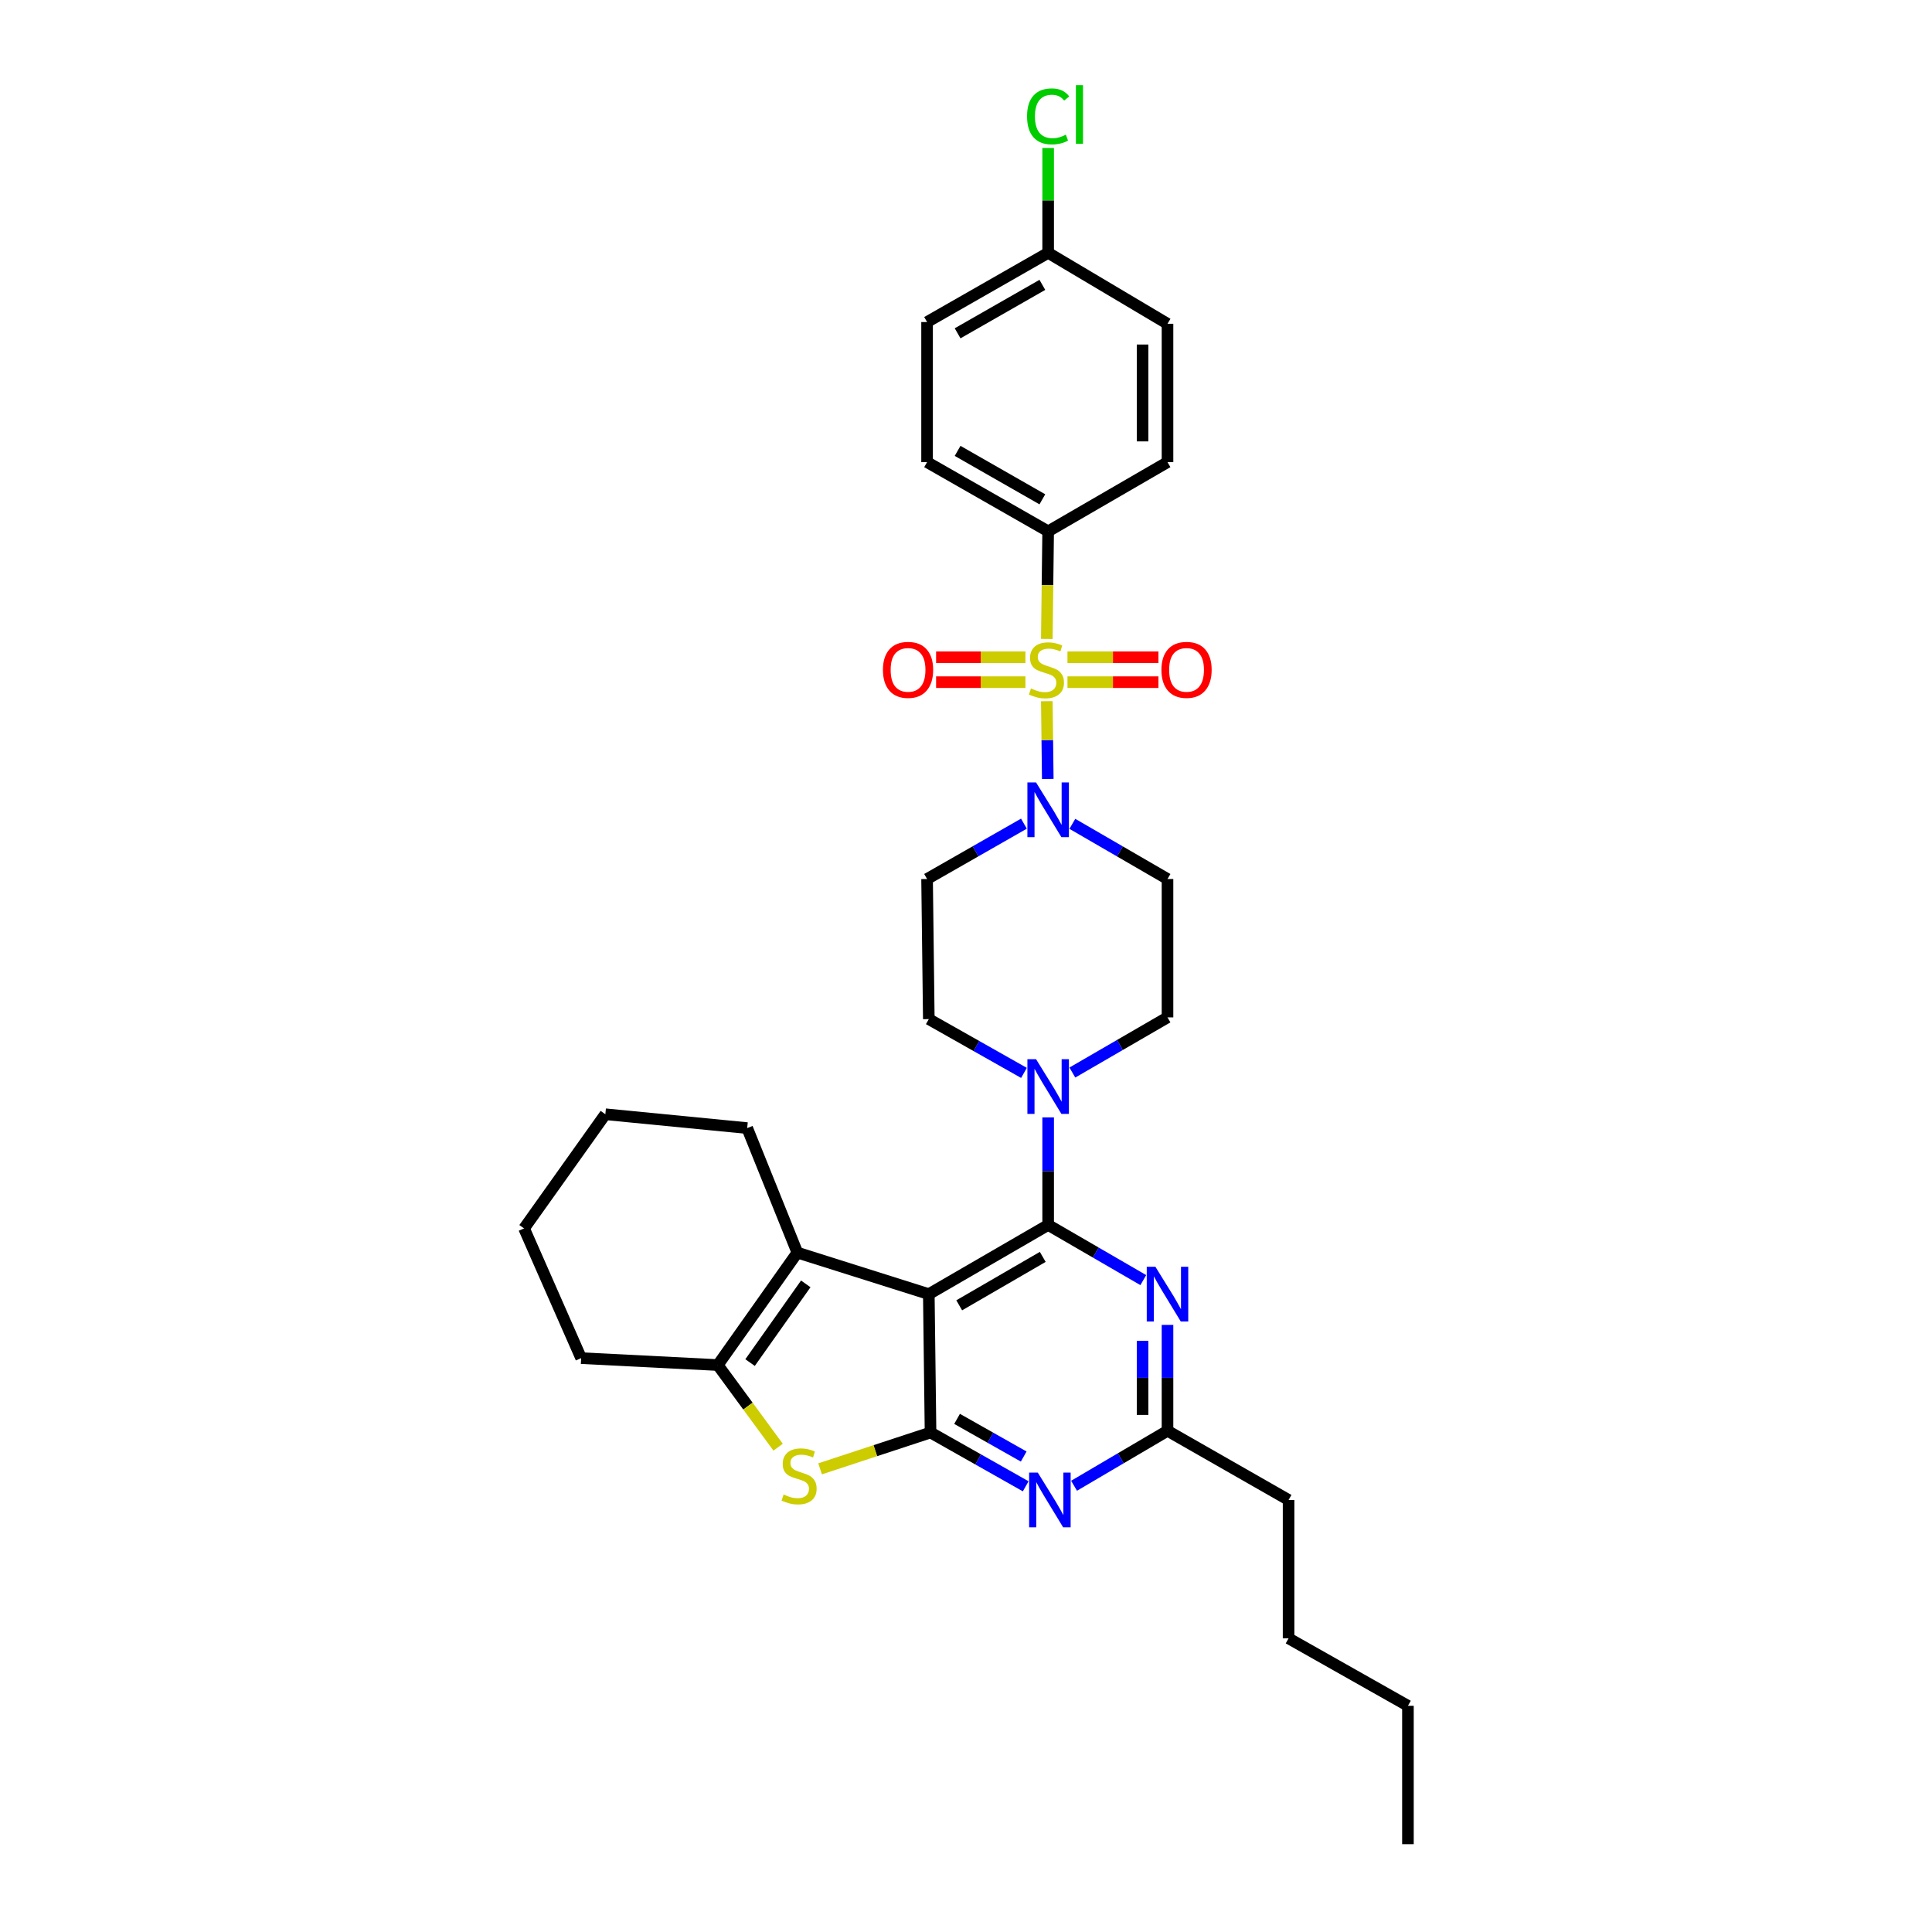 <?xml version='1.0' encoding='iso-8859-1'?>
<svg version='1.1' baseProfile='full'
              xmlns='http://www.w3.org/2000/svg'
                      xmlns:rdkit='http://www.rdkit.org/xml'
                      xmlns:xlink='http://www.w3.org/1999/xlink'
                  xml:space='preserve'
width='1000px' height='1000px' viewBox='0 0 1000 1000'>
<!-- END OF HEADER -->
<rect style='opacity:1.0;fill:#FFFFFF;stroke:none' width='1000' height='1000' x='0' y='0'> </rect>
<path class='bond-0' d='M 529.979,426.325 L 504.916,440.648' style='fill:none;fill-rule:evenodd;stroke:#0000FF;stroke-width:6px;stroke-linecap:butt;stroke-linejoin:miter;stroke-opacity:1' />
<path class='bond-0' d='M 504.916,440.648 L 479.853,454.971' style='fill:none;fill-rule:evenodd;stroke:#000000;stroke-width:6px;stroke-linecap:butt;stroke-linejoin:miter;stroke-opacity:1' />
<path class='bond-1' d='M 542.326,403.183 L 542.078,383.058' style='fill:none;fill-rule:evenodd;stroke:#0000FF;stroke-width:6px;stroke-linecap:butt;stroke-linejoin:miter;stroke-opacity:1' />
<path class='bond-1' d='M 542.078,383.058 L 541.829,362.932' style='fill:none;fill-rule:evenodd;stroke:#CCCC00;stroke-width:6px;stroke-linecap:butt;stroke-linejoin:miter;stroke-opacity:1' />
<path class='bond-2' d='M 555.049,426.418 L 579.673,440.695' style='fill:none;fill-rule:evenodd;stroke:#0000FF;stroke-width:6px;stroke-linecap:butt;stroke-linejoin:miter;stroke-opacity:1' />
<path class='bond-2' d='M 579.673,440.695 L 604.298,454.971' style='fill:none;fill-rule:evenodd;stroke:#000000;stroke-width:6px;stroke-linecap:butt;stroke-linejoin:miter;stroke-opacity:1' />
<path class='bond-3' d='M 542.523,275.015 L 479.853,239.208' style='fill:none;fill-rule:evenodd;stroke:#000000;stroke-width:6px;stroke-linecap:butt;stroke-linejoin:miter;stroke-opacity:1' />
<path class='bond-3' d='M 539.523,258.443 L 495.654,233.377' style='fill:none;fill-rule:evenodd;stroke:#000000;stroke-width:6px;stroke-linecap:butt;stroke-linejoin:miter;stroke-opacity:1' />
<path class='bond-4' d='M 542.523,275.015 L 604.298,239.208' style='fill:none;fill-rule:evenodd;stroke:#000000;stroke-width:6px;stroke-linecap:butt;stroke-linejoin:miter;stroke-opacity:1' />
<path class='bond-5' d='M 542.523,275.015 L 542.175,302.871' style='fill:none;fill-rule:evenodd;stroke:#000000;stroke-width:6px;stroke-linecap:butt;stroke-linejoin:miter;stroke-opacity:1' />
<path class='bond-5' d='M 542.175,302.871 L 541.827,330.727' style='fill:none;fill-rule:evenodd;stroke:#CCCC00;stroke-width:6px;stroke-linecap:butt;stroke-linejoin:miter;stroke-opacity:1' />
<path class='bond-6' d='M 552.521,353.089 L 576.067,353.089' style='fill:none;fill-rule:evenodd;stroke:#CCCC00;stroke-width:6px;stroke-linecap:butt;stroke-linejoin:miter;stroke-opacity:1' />
<path class='bond-6' d='M 576.067,353.089 L 599.613,353.089' style='fill:none;fill-rule:evenodd;stroke:#FF0000;stroke-width:6px;stroke-linecap:butt;stroke-linejoin:miter;stroke-opacity:1' />
<path class='bond-6' d='M 552.521,340.187 L 576.067,340.187' style='fill:none;fill-rule:evenodd;stroke:#CCCC00;stroke-width:6px;stroke-linecap:butt;stroke-linejoin:miter;stroke-opacity:1' />
<path class='bond-6' d='M 576.067,340.187 L 599.613,340.187' style='fill:none;fill-rule:evenodd;stroke:#FF0000;stroke-width:6px;stroke-linecap:butt;stroke-linejoin:miter;stroke-opacity:1' />
<path class='bond-7' d='M 530.757,340.187 L 507.64,340.187' style='fill:none;fill-rule:evenodd;stroke:#CCCC00;stroke-width:6px;stroke-linecap:butt;stroke-linejoin:miter;stroke-opacity:1' />
<path class='bond-7' d='M 507.64,340.187 L 484.524,340.187' style='fill:none;fill-rule:evenodd;stroke:#FF0000;stroke-width:6px;stroke-linecap:butt;stroke-linejoin:miter;stroke-opacity:1' />
<path class='bond-7' d='M 530.757,353.089 L 507.64,353.089' style='fill:none;fill-rule:evenodd;stroke:#CCCC00;stroke-width:6px;stroke-linecap:butt;stroke-linejoin:miter;stroke-opacity:1' />
<path class='bond-7' d='M 507.64,353.089 L 484.524,353.089' style='fill:none;fill-rule:evenodd;stroke:#FF0000;stroke-width:6px;stroke-linecap:butt;stroke-linejoin:miter;stroke-opacity:1' />
<path class='bond-8' d='M 479.853,239.208 L 479.853,166.689' style='fill:none;fill-rule:evenodd;stroke:#000000;stroke-width:6px;stroke-linecap:butt;stroke-linejoin:miter;stroke-opacity:1' />
<path class='bond-9' d='M 604.298,239.208 L 604.298,167.585' style='fill:none;fill-rule:evenodd;stroke:#000000;stroke-width:6px;stroke-linecap:butt;stroke-linejoin:miter;stroke-opacity:1' />
<path class='bond-9' d='M 591.397,228.464 L 591.397,178.328' style='fill:none;fill-rule:evenodd;stroke:#000000;stroke-width:6px;stroke-linecap:butt;stroke-linejoin:miter;stroke-opacity:1' />
<path class='bond-10' d='M 555.049,555.147 L 579.673,540.871' style='fill:none;fill-rule:evenodd;stroke:#0000FF;stroke-width:6px;stroke-linecap:butt;stroke-linejoin:miter;stroke-opacity:1' />
<path class='bond-10' d='M 579.673,540.871 L 604.298,526.594' style='fill:none;fill-rule:evenodd;stroke:#000000;stroke-width:6px;stroke-linecap:butt;stroke-linejoin:miter;stroke-opacity:1' />
<path class='bond-11' d='M 542.523,578.36 L 542.523,606.196' style='fill:none;fill-rule:evenodd;stroke:#0000FF;stroke-width:6px;stroke-linecap:butt;stroke-linejoin:miter;stroke-opacity:1' />
<path class='bond-11' d='M 542.523,606.196 L 542.523,634.032' style='fill:none;fill-rule:evenodd;stroke:#000000;stroke-width:6px;stroke-linecap:butt;stroke-linejoin:miter;stroke-opacity:1' />
<path class='bond-12' d='M 530.009,555.335 L 505.379,541.413' style='fill:none;fill-rule:evenodd;stroke:#0000FF;stroke-width:6px;stroke-linecap:butt;stroke-linejoin:miter;stroke-opacity:1' />
<path class='bond-12' d='M 505.379,541.413 L 480.749,527.49' style='fill:none;fill-rule:evenodd;stroke:#000000;stroke-width:6px;stroke-linecap:butt;stroke-linejoin:miter;stroke-opacity:1' />
<path class='bond-13' d='M 479.853,454.971 L 480.749,527.49' style='fill:none;fill-rule:evenodd;stroke:#000000;stroke-width:6px;stroke-linecap:butt;stroke-linejoin:miter;stroke-opacity:1' />
<path class='bond-14' d='M 530.905,769.307 L 506.275,755.385' style='fill:none;fill-rule:evenodd;stroke:#0000FF;stroke-width:6px;stroke-linecap:butt;stroke-linejoin:miter;stroke-opacity:1' />
<path class='bond-14' d='M 506.275,755.385 L 481.645,741.462' style='fill:none;fill-rule:evenodd;stroke:#000000;stroke-width:6px;stroke-linecap:butt;stroke-linejoin:miter;stroke-opacity:1' />
<path class='bond-14' d='M 529.865,753.9 L 512.623,744.154' style='fill:none;fill-rule:evenodd;stroke:#0000FF;stroke-width:6px;stroke-linecap:butt;stroke-linejoin:miter;stroke-opacity:1' />
<path class='bond-14' d='M 512.623,744.154 L 495.382,734.408' style='fill:none;fill-rule:evenodd;stroke:#000000;stroke-width:6px;stroke-linecap:butt;stroke-linejoin:miter;stroke-opacity:1' />
<path class='bond-15' d='M 555.925,769.026 L 580.112,754.799' style='fill:none;fill-rule:evenodd;stroke:#0000FF;stroke-width:6px;stroke-linecap:butt;stroke-linejoin:miter;stroke-opacity:1' />
<path class='bond-15' d='M 580.112,754.799 L 604.298,740.573' style='fill:none;fill-rule:evenodd;stroke:#000000;stroke-width:6px;stroke-linecap:butt;stroke-linejoin:miter;stroke-opacity:1' />
<path class='bond-16' d='M 604.298,740.573 L 666.969,776.381' style='fill:none;fill-rule:evenodd;stroke:#000000;stroke-width:6px;stroke-linecap:butt;stroke-linejoin:miter;stroke-opacity:1' />
<path class='bond-17' d='M 604.298,740.573 L 604.298,713.171' style='fill:none;fill-rule:evenodd;stroke:#000000;stroke-width:6px;stroke-linecap:butt;stroke-linejoin:miter;stroke-opacity:1' />
<path class='bond-17' d='M 604.298,713.171 L 604.298,685.768' style='fill:none;fill-rule:evenodd;stroke:#0000FF;stroke-width:6px;stroke-linecap:butt;stroke-linejoin:miter;stroke-opacity:1' />
<path class='bond-17' d='M 591.397,732.353 L 591.397,713.171' style='fill:none;fill-rule:evenodd;stroke:#000000;stroke-width:6px;stroke-linecap:butt;stroke-linejoin:miter;stroke-opacity:1' />
<path class='bond-17' d='M 591.397,713.171 L 591.397,693.989' style='fill:none;fill-rule:evenodd;stroke:#0000FF;stroke-width:6px;stroke-linecap:butt;stroke-linejoin:miter;stroke-opacity:1' />
<path class='bond-18' d='M 591.773,662.579 L 567.148,648.306' style='fill:none;fill-rule:evenodd;stroke:#0000FF;stroke-width:6px;stroke-linecap:butt;stroke-linejoin:miter;stroke-opacity:1' />
<path class='bond-18' d='M 567.148,648.306 L 542.523,634.032' style='fill:none;fill-rule:evenodd;stroke:#000000;stroke-width:6px;stroke-linecap:butt;stroke-linejoin:miter;stroke-opacity:1' />
<path class='bond-19' d='M 542.523,634.032 L 480.749,669.839' style='fill:none;fill-rule:evenodd;stroke:#000000;stroke-width:6px;stroke-linecap:butt;stroke-linejoin:miter;stroke-opacity:1' />
<path class='bond-19' d='M 539.727,650.564 L 496.485,675.63' style='fill:none;fill-rule:evenodd;stroke:#000000;stroke-width:6px;stroke-linecap:butt;stroke-linejoin:miter;stroke-opacity:1' />
<path class='bond-20' d='M 481.645,741.462 L 480.749,669.839' style='fill:none;fill-rule:evenodd;stroke:#000000;stroke-width:6px;stroke-linecap:butt;stroke-linejoin:miter;stroke-opacity:1' />
<path class='bond-21' d='M 481.645,741.462 L 453.06,750.866' style='fill:none;fill-rule:evenodd;stroke:#000000;stroke-width:6px;stroke-linecap:butt;stroke-linejoin:miter;stroke-opacity:1' />
<path class='bond-21' d='M 453.06,750.866 L 424.476,760.269' style='fill:none;fill-rule:evenodd;stroke:#CCCC00;stroke-width:6px;stroke-linecap:butt;stroke-linejoin:miter;stroke-opacity:1' />
<path class='bond-22' d='M 480.749,669.839 L 412.71,648.352' style='fill:none;fill-rule:evenodd;stroke:#000000;stroke-width:6px;stroke-linecap:butt;stroke-linejoin:miter;stroke-opacity:1' />
<path class='bond-23' d='M 412.71,648.352 L 386.743,583.897' style='fill:none;fill-rule:evenodd;stroke:#000000;stroke-width:6px;stroke-linecap:butt;stroke-linejoin:miter;stroke-opacity:1' />
<path class='bond-24' d='M 412.71,648.352 L 371.526,706.55' style='fill:none;fill-rule:evenodd;stroke:#000000;stroke-width:6px;stroke-linecap:butt;stroke-linejoin:miter;stroke-opacity:1' />
<path class='bond-24' d='M 417.063,664.534 L 388.235,705.273' style='fill:none;fill-rule:evenodd;stroke:#000000;stroke-width:6px;stroke-linecap:butt;stroke-linejoin:miter;stroke-opacity:1' />
<path class='bond-25' d='M 371.526,706.55 L 387.137,727.806' style='fill:none;fill-rule:evenodd;stroke:#000000;stroke-width:6px;stroke-linecap:butt;stroke-linejoin:miter;stroke-opacity:1' />
<path class='bond-25' d='M 387.137,727.806 L 402.748,749.062' style='fill:none;fill-rule:evenodd;stroke:#CCCC00;stroke-width:6px;stroke-linecap:butt;stroke-linejoin:miter;stroke-opacity:1' />
<path class='bond-26' d='M 371.526,706.55 L 300.8,702.967' style='fill:none;fill-rule:evenodd;stroke:#000000;stroke-width:6px;stroke-linecap:butt;stroke-linejoin:miter;stroke-opacity:1' />
<path class='bond-27' d='M 666.969,776.381 L 666.969,848.004' style='fill:none;fill-rule:evenodd;stroke:#000000;stroke-width:6px;stroke-linecap:butt;stroke-linejoin:miter;stroke-opacity:1' />
<path class='bond-28' d='M 666.969,848.004 L 728.744,882.923' style='fill:none;fill-rule:evenodd;stroke:#000000;stroke-width:6px;stroke-linecap:butt;stroke-linejoin:miter;stroke-opacity:1' />
<path class='bond-29' d='M 728.744,882.923 L 728.744,954.545' style='fill:none;fill-rule:evenodd;stroke:#000000;stroke-width:6px;stroke-linecap:butt;stroke-linejoin:miter;stroke-opacity:1' />
<path class='bond-30' d='M 386.743,583.897 L 313.328,576.729' style='fill:none;fill-rule:evenodd;stroke:#000000;stroke-width:6px;stroke-linecap:butt;stroke-linejoin:miter;stroke-opacity:1' />
<path class='bond-31' d='M 300.8,702.967 L 271.256,635.824' style='fill:none;fill-rule:evenodd;stroke:#000000;stroke-width:6px;stroke-linecap:butt;stroke-linejoin:miter;stroke-opacity:1' />
<path class='bond-32' d='M 313.328,576.729 L 271.256,635.824' style='fill:none;fill-rule:evenodd;stroke:#000000;stroke-width:6px;stroke-linecap:butt;stroke-linejoin:miter;stroke-opacity:1' />
<path class='bond-33' d='M 604.298,526.594 L 604.298,454.971' style='fill:none;fill-rule:evenodd;stroke:#000000;stroke-width:6px;stroke-linecap:butt;stroke-linejoin:miter;stroke-opacity:1' />
<path class='bond-34' d='M 542.523,130.874 L 604.298,167.585' style='fill:none;fill-rule:evenodd;stroke:#000000;stroke-width:6px;stroke-linecap:butt;stroke-linejoin:miter;stroke-opacity:1' />
<path class='bond-35' d='M 542.523,130.874 L 542.523,103.728' style='fill:none;fill-rule:evenodd;stroke:#000000;stroke-width:6px;stroke-linecap:butt;stroke-linejoin:miter;stroke-opacity:1' />
<path class='bond-35' d='M 542.523,103.728 L 542.523,76.582' style='fill:none;fill-rule:evenodd;stroke:#00CC00;stroke-width:6px;stroke-linecap:butt;stroke-linejoin:miter;stroke-opacity:1' />
<path class='bond-36' d='M 542.523,130.874 L 479.853,166.689' style='fill:none;fill-rule:evenodd;stroke:#000000;stroke-width:6px;stroke-linecap:butt;stroke-linejoin:miter;stroke-opacity:1' />
<path class='bond-36' d='M 539.524,147.447 L 495.655,172.518' style='fill:none;fill-rule:evenodd;stroke:#000000;stroke-width:6px;stroke-linecap:butt;stroke-linejoin:miter;stroke-opacity:1' />
<path  class='atom-0' d='M 536.263 404.997
L 545.543 419.997
Q 546.463 421.477, 547.943 424.157
Q 549.423 426.837, 549.503 426.997
L 549.503 404.997
L 553.263 404.997
L 553.263 433.317
L 549.383 433.317
L 539.423 416.917
Q 538.263 414.997, 537.023 412.797
Q 535.823 410.597, 535.463 409.917
L 535.463 433.317
L 531.783 433.317
L 531.783 404.997
L 536.263 404.997
' fill='#0000FF'/>
<path  class='atom-2' d='M 533.628 356.358
Q 533.948 356.478, 535.268 357.038
Q 536.588 357.598, 538.028 357.958
Q 539.508 358.278, 540.948 358.278
Q 543.628 358.278, 545.188 356.998
Q 546.748 355.678, 546.748 353.398
Q 546.748 351.838, 545.948 350.878
Q 545.188 349.918, 543.988 349.398
Q 542.788 348.878, 540.788 348.278
Q 538.268 347.518, 536.748 346.798
Q 535.268 346.078, 534.188 344.558
Q 533.148 343.038, 533.148 340.478
Q 533.148 336.918, 535.548 334.718
Q 537.988 332.518, 542.788 332.518
Q 546.068 332.518, 549.788 334.078
L 548.868 337.158
Q 545.468 335.758, 542.908 335.758
Q 540.148 335.758, 538.628 336.918
Q 537.108 338.038, 537.148 339.998
Q 537.148 341.518, 537.908 342.438
Q 538.708 343.358, 539.828 343.878
Q 540.988 344.398, 542.908 344.998
Q 545.468 345.798, 546.988 346.598
Q 548.508 347.398, 549.588 349.038
Q 550.708 350.638, 550.708 353.398
Q 550.708 357.318, 548.068 359.438
Q 545.468 361.518, 541.108 361.518
Q 538.588 361.518, 536.668 360.958
Q 534.788 360.438, 532.548 359.518
L 533.628 356.358
' fill='#CCCC00'/>
<path  class='atom-3' d='M 601.153 346.718
Q 601.153 339.918, 604.513 336.118
Q 607.873 332.318, 614.153 332.318
Q 620.433 332.318, 623.793 336.118
Q 627.153 339.918, 627.153 346.718
Q 627.153 353.598, 623.753 357.518
Q 620.353 361.398, 614.153 361.398
Q 607.913 361.398, 604.513 357.518
Q 601.153 353.638, 601.153 346.718
M 614.153 358.198
Q 618.473 358.198, 620.793 355.318
Q 623.153 352.398, 623.153 346.718
Q 623.153 341.158, 620.793 338.358
Q 618.473 335.518, 614.153 335.518
Q 609.833 335.518, 607.473 338.318
Q 605.153 341.118, 605.153 346.718
Q 605.153 352.438, 607.473 355.318
Q 609.833 358.198, 614.153 358.198
' fill='#FF0000'/>
<path  class='atom-4' d='M 457.005 346.718
Q 457.005 339.918, 460.365 336.118
Q 463.725 332.318, 470.005 332.318
Q 476.285 332.318, 479.645 336.118
Q 483.005 339.918, 483.005 346.718
Q 483.005 353.598, 479.605 357.518
Q 476.205 361.398, 470.005 361.398
Q 463.765 361.398, 460.365 357.518
Q 457.005 353.638, 457.005 346.718
M 470.005 358.198
Q 474.325 358.198, 476.645 355.318
Q 479.005 352.398, 479.005 346.718
Q 479.005 341.158, 476.645 338.358
Q 474.325 335.518, 470.005 335.518
Q 465.685 335.518, 463.325 338.318
Q 461.005 341.118, 461.005 346.718
Q 461.005 352.438, 463.325 355.318
Q 465.685 358.198, 470.005 358.198
' fill='#FF0000'/>
<path  class='atom-7' d='M 536.263 548.249
L 545.543 563.249
Q 546.463 564.729, 547.943 567.409
Q 549.423 570.089, 549.503 570.249
L 549.503 548.249
L 553.263 548.249
L 553.263 576.569
L 549.383 576.569
L 539.423 560.169
Q 538.263 558.249, 537.023 556.049
Q 535.823 553.849, 535.463 553.169
L 535.463 576.569
L 531.783 576.569
L 531.783 548.249
L 536.263 548.249
' fill='#0000FF'/>
<path  class='atom-9' d='M 537.159 762.221
L 546.439 777.221
Q 547.359 778.701, 548.839 781.381
Q 550.319 784.061, 550.399 784.221
L 550.399 762.221
L 554.159 762.221
L 554.159 790.541
L 550.279 790.541
L 540.319 774.141
Q 539.159 772.221, 537.919 770.021
Q 536.719 767.821, 536.359 767.141
L 536.359 790.541
L 532.679 790.541
L 532.679 762.221
L 537.159 762.221
' fill='#0000FF'/>
<path  class='atom-11' d='M 598.038 655.679
L 607.318 670.679
Q 608.238 672.159, 609.718 674.839
Q 611.198 677.519, 611.278 677.679
L 611.278 655.679
L 615.038 655.679
L 615.038 683.999
L 611.158 683.999
L 601.198 667.599
Q 600.038 665.679, 598.798 663.479
Q 597.598 661.279, 597.238 660.599
L 597.238 683.999
L 593.558 683.999
L 593.558 655.679
L 598.038 655.679
' fill='#0000FF'/>
<path  class='atom-17' d='M 405.606 773.566
Q 405.926 773.686, 407.246 774.246
Q 408.566 774.806, 410.006 775.166
Q 411.486 775.486, 412.926 775.486
Q 415.606 775.486, 417.166 774.206
Q 418.726 772.886, 418.726 770.606
Q 418.726 769.046, 417.926 768.086
Q 417.166 767.126, 415.966 766.606
Q 414.766 766.086, 412.766 765.486
Q 410.246 764.726, 408.726 764.006
Q 407.246 763.286, 406.166 761.766
Q 405.126 760.246, 405.126 757.686
Q 405.126 754.126, 407.526 751.926
Q 409.966 749.726, 414.766 749.726
Q 418.046 749.726, 421.766 751.286
L 420.846 754.366
Q 417.446 752.966, 414.886 752.966
Q 412.126 752.966, 410.606 754.126
Q 409.086 755.246, 409.126 757.206
Q 409.126 758.726, 409.886 759.646
Q 410.686 760.566, 411.806 761.086
Q 412.966 761.606, 414.886 762.206
Q 417.446 763.006, 418.966 763.806
Q 420.486 764.606, 421.566 766.246
Q 422.686 767.846, 422.686 770.606
Q 422.686 774.526, 420.046 776.646
Q 417.446 778.726, 413.086 778.726
Q 410.566 778.726, 408.646 778.166
Q 406.766 777.646, 404.526 776.726
L 405.606 773.566
' fill='#CCCC00'/>
<path  class='atom-32' d='M 531.603 60.231
Q 531.603 53.191, 534.883 49.511
Q 538.203 45.791, 544.483 45.791
Q 550.323 45.791, 553.443 49.911
L 550.803 52.071
Q 548.523 49.071, 544.483 49.071
Q 540.203 49.071, 537.923 51.951
Q 535.683 54.791, 535.683 60.231
Q 535.683 65.831, 538.003 68.711
Q 540.363 71.591, 544.923 71.591
Q 548.043 71.591, 551.683 69.711
L 552.803 72.711
Q 551.323 73.671, 549.083 74.231
Q 546.843 74.791, 544.363 74.791
Q 538.203 74.791, 534.883 71.031
Q 531.603 67.271, 531.603 60.231
' fill='#00CC00'/>
<path  class='atom-32' d='M 556.883 44.071
L 560.563 44.071
L 560.563 74.431
L 556.883 74.431
L 556.883 44.071
' fill='#00CC00'/>
</svg>
